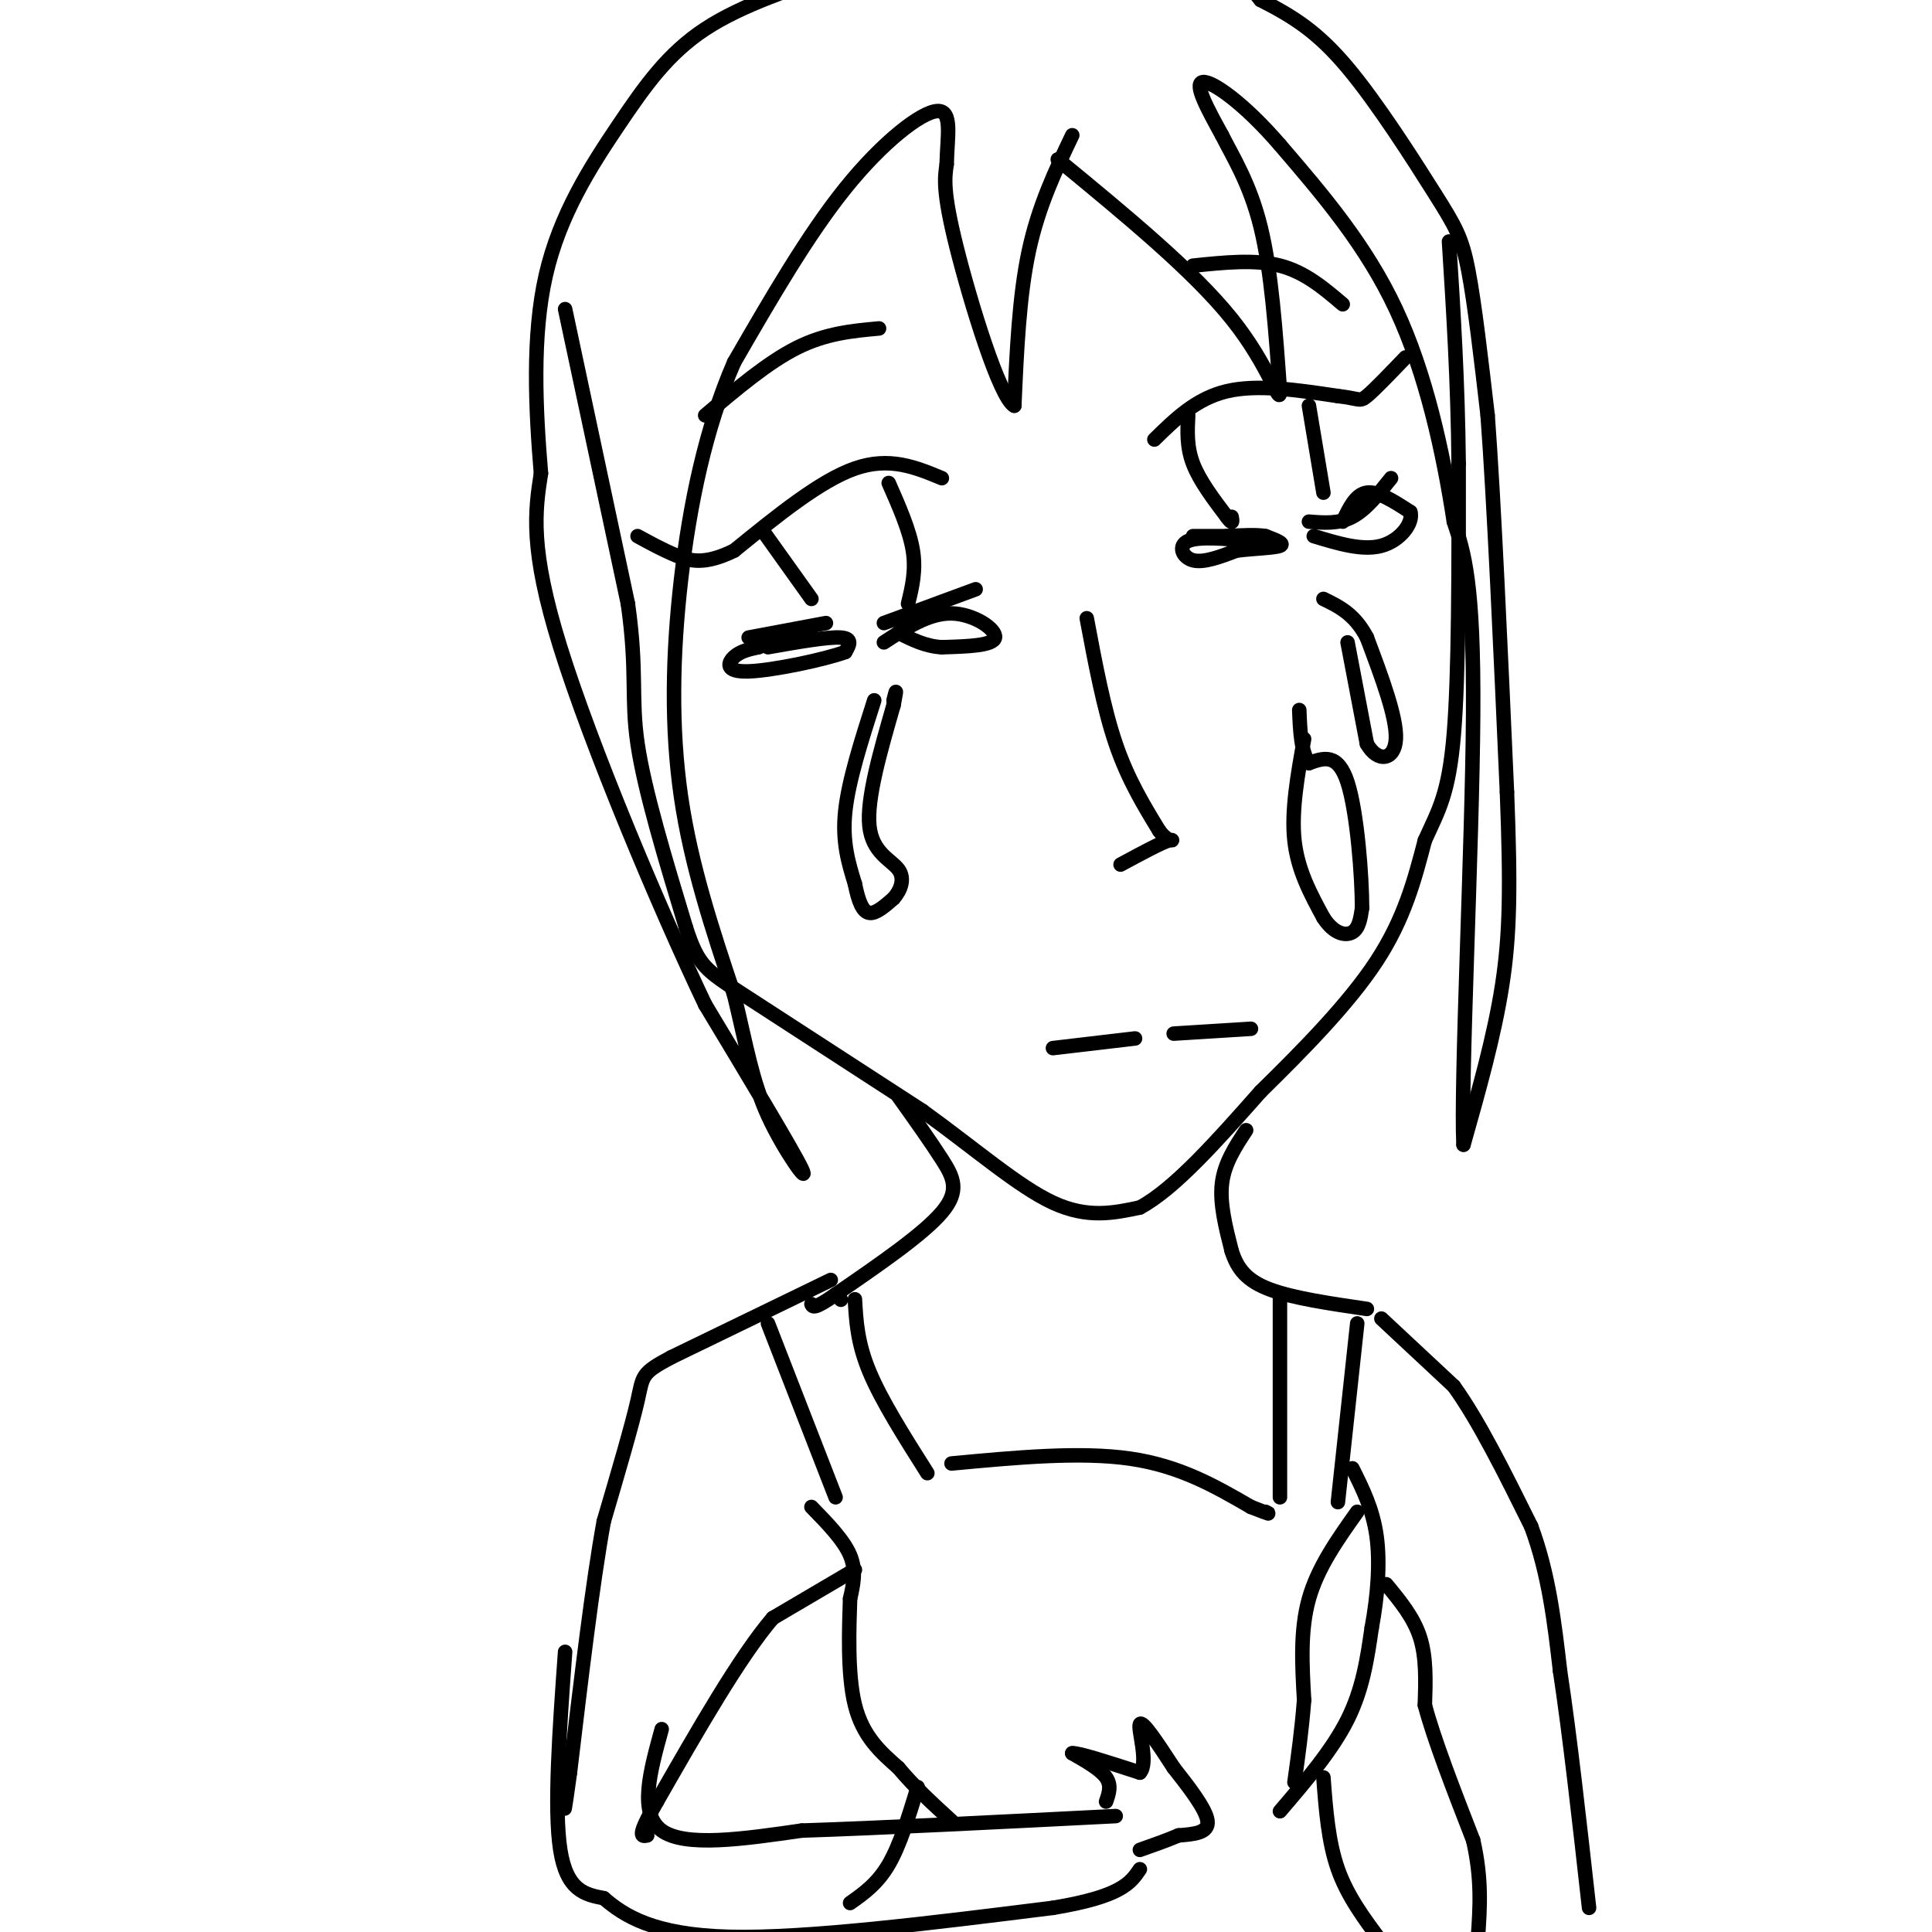 <svg viewBox='0 0 400 400' version='1.1' xmlns='http://www.w3.org/2000/svg' xmlns:xlink='http://www.w3.org/1999/xlink'><g fill='none' stroke='#000000' stroke-width='3' stroke-linecap='round' stroke-linejoin='round'><path d='M117,64c0.000,0.000 13.000,61.000 13,61'/><path d='M130,125c2.022,14.244 0.578,19.356 2,29c1.422,9.644 5.711,23.822 10,38'/><path d='M142,192c2.578,7.956 4.022,8.844 12,14c7.978,5.156 22.489,14.578 37,24'/><path d='M191,230c10.956,7.911 19.844,15.689 27,19c7.156,3.311 12.578,2.156 18,1'/><path d='M236,250c7.167,-3.833 16.083,-13.917 25,-24'/><path d='M261,226c8.778,-8.622 18.222,-18.178 24,-27c5.778,-8.822 7.889,-16.911 10,-25'/><path d='M295,174c2.844,-6.289 4.956,-9.511 6,-22c1.044,-12.489 1.022,-34.244 1,-56'/><path d='M302,96c-0.167,-17.000 -1.083,-31.500 -2,-46'/><path d='M239,91c4.333,-4.250 8.667,-8.500 15,-10c6.333,-1.500 14.667,-0.250 23,1'/><path d='M277,82c4.556,0.511 4.444,1.289 6,0c1.556,-1.289 4.778,-4.644 8,-8'/><path d='M246,86c-0.167,3.250 -0.333,6.500 1,10c1.333,3.500 4.167,7.250 7,11'/><path d='M254,107c1.333,1.833 1.167,0.917 1,0'/><path d='M271,84c0.000,0.000 3.000,18.000 3,18'/><path d='M257,111c0.000,0.000 -10.000,0.000 -10,0'/><path d='M271,108c3.083,0.250 6.167,0.500 9,-1c2.833,-1.500 5.417,-4.750 8,-8'/><path d='M259,112c-5.400,-0.489 -10.800,-0.978 -13,0c-2.200,0.978 -1.200,3.422 1,4c2.200,0.578 5.600,-0.711 9,-2'/><path d='M256,114c3.533,-0.444 7.867,-0.556 9,-1c1.133,-0.444 -0.933,-1.222 -3,-2'/><path d='M262,111c-1.833,-0.333 -4.917,-0.167 -8,0'/><path d='M278,108c1.333,-2.833 2.667,-5.667 5,-6c2.333,-0.333 5.667,1.833 9,4'/><path d='M292,106c0.689,2.267 -2.089,5.933 -6,7c-3.911,1.067 -8.956,-0.467 -14,-2'/><path d='M279,133c0.000,0.000 4.000,21.000 4,21'/><path d='M283,154c2.222,3.978 5.778,3.422 6,-1c0.222,-4.422 -2.889,-12.711 -6,-21'/><path d='M283,132c-2.500,-4.833 -5.750,-6.417 -9,-8'/><path d='M270,153c-1.333,7.417 -2.667,14.833 -2,21c0.667,6.167 3.333,11.083 6,16'/><path d='M274,190c2.178,3.378 4.622,3.822 6,3c1.378,-0.822 1.689,-2.911 2,-5'/><path d='M282,188c0.000,-6.378 -1.000,-19.822 -3,-26c-2.000,-6.178 -5.000,-5.089 -8,-4'/><path d='M271,158c-1.667,-2.500 -1.833,-6.750 -2,-11'/><path d='M195,99c-5.417,-2.250 -10.833,-4.500 -18,-2c-7.167,2.500 -16.083,9.750 -25,17'/><path d='M152,114c-6.200,3.044 -9.200,2.156 -12,1c-2.800,-1.156 -5.400,-2.578 -8,-4'/><path d='M158,110c0.000,0.000 10.000,14.000 10,14'/><path d='M184,100c2.167,4.917 4.333,9.833 5,14c0.667,4.167 -0.167,7.583 -1,11'/><path d='M171,129c0.000,0.000 -16.000,3.000 -16,3'/><path d='M183,129c0.000,0.000 19.000,-7.000 19,-7'/><path d='M159,134c6.167,-1.083 12.333,-2.167 15,-2c2.667,0.167 1.833,1.583 1,3'/><path d='M175,135c-4.131,1.524 -14.958,3.833 -20,4c-5.042,0.167 -4.298,-1.810 -3,-3c1.298,-1.190 3.149,-1.595 5,-2'/><path d='M157,134c2.667,-1.000 6.833,-2.500 11,-4'/><path d='M183,133c4.667,-3.044 9.333,-6.089 14,-6c4.667,0.089 9.333,3.311 9,5c-0.333,1.689 -5.667,1.844 -11,2'/><path d='M195,134c-3.333,-0.167 -6.167,-1.583 -9,-3'/><path d='M181,145c-2.667,8.333 -5.333,16.667 -6,23c-0.667,6.333 0.667,10.667 2,15'/><path d='M177,183c0.756,3.800 1.644,5.800 3,6c1.356,0.200 3.178,-1.400 5,-3'/><path d='M185,186c1.417,-1.583 2.458,-4.042 1,-6c-1.458,-1.958 -5.417,-3.417 -6,-9c-0.583,-5.583 2.208,-15.292 5,-25'/><path d='M185,146c0.833,-4.333 0.417,-2.667 0,-1'/><path d='M225,128c1.750,9.333 3.500,18.667 6,26c2.500,7.333 5.750,12.667 9,18'/><path d='M240,172c2.289,3.022 3.511,1.578 2,2c-1.511,0.422 -5.756,2.711 -10,5'/><path d='M218,217c0.000,0.000 17.000,-2.000 17,-2'/><path d='M243,214c0.000,0.000 16.000,-1.000 16,-1'/><path d='M247,55c6.417,-0.667 12.833,-1.333 18,0c5.167,1.333 9.083,4.667 13,8'/><path d='M182,68c-5.500,0.500 -11.000,1.000 -17,4c-6.000,3.000 -12.500,8.500 -19,14'/><path d='M222,28c-3.500,7.333 -7.000,14.667 -9,24c-2.000,9.333 -2.500,20.667 -3,32'/><path d='M210,84c-3.044,-1.600 -9.156,-21.600 -12,-33c-2.844,-11.400 -2.422,-14.200 -2,-17'/><path d='M196,34c0.095,-5.643 1.333,-11.250 -2,-11c-3.333,0.250 -11.238,6.357 -19,16c-7.762,9.643 -15.381,22.821 -23,36'/><path d='M152,75c-5.917,13.560 -9.208,29.458 -11,45c-1.792,15.542 -2.083,30.726 0,45c2.083,14.274 6.542,27.637 11,41'/><path d='M152,206c2.631,10.940 3.708,17.792 7,25c3.292,7.208 8.798,14.774 7,11c-1.798,-3.774 -10.899,-18.887 -20,-34'/><path d='M146,208c-9.600,-20.133 -23.600,-53.467 -30,-74c-6.400,-20.533 -5.200,-28.267 -4,-36'/><path d='M112,98c-1.107,-13.257 -1.874,-28.399 1,-41c2.874,-12.601 9.389,-22.662 15,-31c5.611,-8.338 10.317,-14.954 18,-20c7.683,-5.046 18.341,-8.523 29,-12'/><path d='M175,-6c17.222,-3.467 45.778,-6.133 62,-5c16.222,1.133 20.111,6.067 24,11'/><path d='M261,0c6.797,3.456 11.791,6.596 18,14c6.209,7.404 13.633,19.070 18,26c4.367,6.930 5.676,9.123 7,16c1.324,6.877 2.662,18.439 4,30'/><path d='M308,86c1.333,18.000 2.667,48.000 4,78'/><path d='M312,164c0.756,19.556 0.644,29.444 -1,40c-1.644,10.556 -4.822,21.778 -8,33'/><path d='M303,237c-0.622,-12.867 1.822,-61.533 2,-89c0.178,-27.467 -1.911,-33.733 -4,-40'/><path d='M301,108c-2.222,-14.489 -5.778,-30.711 -12,-44c-6.222,-13.289 -15.111,-23.644 -24,-34'/><path d='M265,30c-7.467,-8.667 -14.133,-13.333 -16,-13c-1.867,0.333 1.067,5.667 4,11'/><path d='M253,28c2.222,4.422 5.778,9.978 8,19c2.222,9.022 3.111,21.511 4,34'/><path d='M265,81c0.000,3.422 -2.000,-5.022 -10,-15c-8.000,-9.978 -22.000,-21.489 -36,-33'/><path d='M186,227c3.311,4.644 6.622,9.289 9,13c2.378,3.711 3.822,6.489 0,11c-3.822,4.511 -12.911,10.756 -22,17'/><path d='M173,268c-4.500,3.167 -4.750,2.583 -5,2'/><path d='M258,234c-2.250,3.417 -4.500,6.833 -5,11c-0.500,4.167 0.750,9.083 2,14'/><path d='M255,259c1.200,3.778 3.200,6.222 8,8c4.800,1.778 12.400,2.889 20,4'/><path d='M174,269c0.000,0.000 0.100,0.100 0.1,0.1'/><path d='M172,265c0.000,0.000 -33.000,16.000 -33,16'/><path d='M139,281c-6.378,3.378 -5.822,3.822 -7,9c-1.178,5.178 -4.089,15.089 -7,25'/><path d='M125,315c-2.333,12.833 -4.667,32.417 -7,52'/><path d='M118,367c-1.333,9.667 -1.167,7.833 -1,6'/><path d='M286,273c0.000,0.000 15.000,14.000 15,14'/><path d='M301,287c5.167,7.167 10.583,18.083 16,29'/><path d='M317,316c3.667,9.833 4.833,19.917 6,30'/><path d='M323,346c2.000,13.167 4.000,31.083 6,49'/><path d='M265,269c0.000,0.000 0.000,41.000 0,41'/><path d='M281,274c0.000,0.000 -4.000,37.000 -4,37'/><path d='M177,269c0.250,4.500 0.500,9.000 3,15c2.500,6.000 7.250,13.500 12,21'/><path d='M159,274c0.000,0.000 14.000,36.000 14,36'/><path d='M197,303c13.333,-1.250 26.667,-2.500 37,-1c10.333,1.500 17.667,5.750 25,10'/><path d='M259,312c4.667,1.833 3.833,1.417 3,1'/><path d='M281,313c-4.083,5.750 -8.167,11.500 -10,18c-1.833,6.500 -1.417,13.750 -1,21'/><path d='M270,352c-0.500,6.333 -1.250,11.667 -2,17'/><path d='M168,312c3.333,3.417 6.667,6.833 8,10c1.333,3.167 0.667,6.083 0,9'/><path d='M176,331c-0.178,5.711 -0.622,15.489 1,22c1.622,6.511 5.311,9.756 9,13'/><path d='M186,366c3.333,4.000 7.167,7.500 11,11'/><path d='M265,375c5.417,-6.333 10.833,-12.667 14,-19c3.167,-6.333 4.083,-12.667 5,-19'/><path d='M284,337c1.222,-6.556 1.778,-13.444 1,-19c-0.778,-5.556 -2.889,-9.778 -5,-14'/><path d='M190,370c-1.833,6.000 -3.667,12.000 -6,16c-2.333,4.000 -5.167,6.000 -8,8'/><path d='M274,368c0.500,6.667 1.000,13.333 3,19c2.000,5.667 5.500,10.333 9,15'/><path d='M177,325c0.000,0.000 -17.000,10.000 -17,10'/><path d='M160,335c-6.833,8.000 -15.417,23.000 -24,38'/><path d='M136,373c-4.333,7.500 -3.167,7.250 -2,7'/><path d='M287,328c2.833,3.417 5.667,6.833 7,11c1.333,4.167 1.167,9.083 1,14'/><path d='M295,353c1.833,7.000 5.917,17.500 10,28'/><path d='M305,381c1.833,8.000 1.417,14.000 1,20'/><path d='M137,358c-2.417,8.750 -4.833,17.500 0,21c4.833,3.500 16.917,1.750 29,0'/><path d='M166,379c15.667,-0.500 40.333,-1.750 65,-3'/><path d='M117,342c-1.167,16.250 -2.333,32.500 -1,41c1.333,8.500 5.167,9.250 9,10'/><path d='M125,393c4.200,3.600 10.200,7.600 26,8c15.800,0.400 41.400,-2.800 67,-6'/><path d='M218,395c14.167,-2.333 16.083,-5.167 18,-8'/><path d='M229,373c0.583,-1.667 1.167,-3.333 0,-5c-1.167,-1.667 -4.083,-3.333 -7,-5'/><path d='M222,363c1.167,-0.167 7.583,1.917 14,4'/><path d='M236,367c1.867,-2.000 -0.467,-9.000 0,-10c0.467,-1.000 3.733,4.000 7,9'/><path d='M243,366c2.911,3.711 6.689,8.489 7,11c0.311,2.511 -2.844,2.756 -6,3'/><path d='M244,380c-2.333,1.000 -5.167,2.000 -8,3'/></g>
</svg>